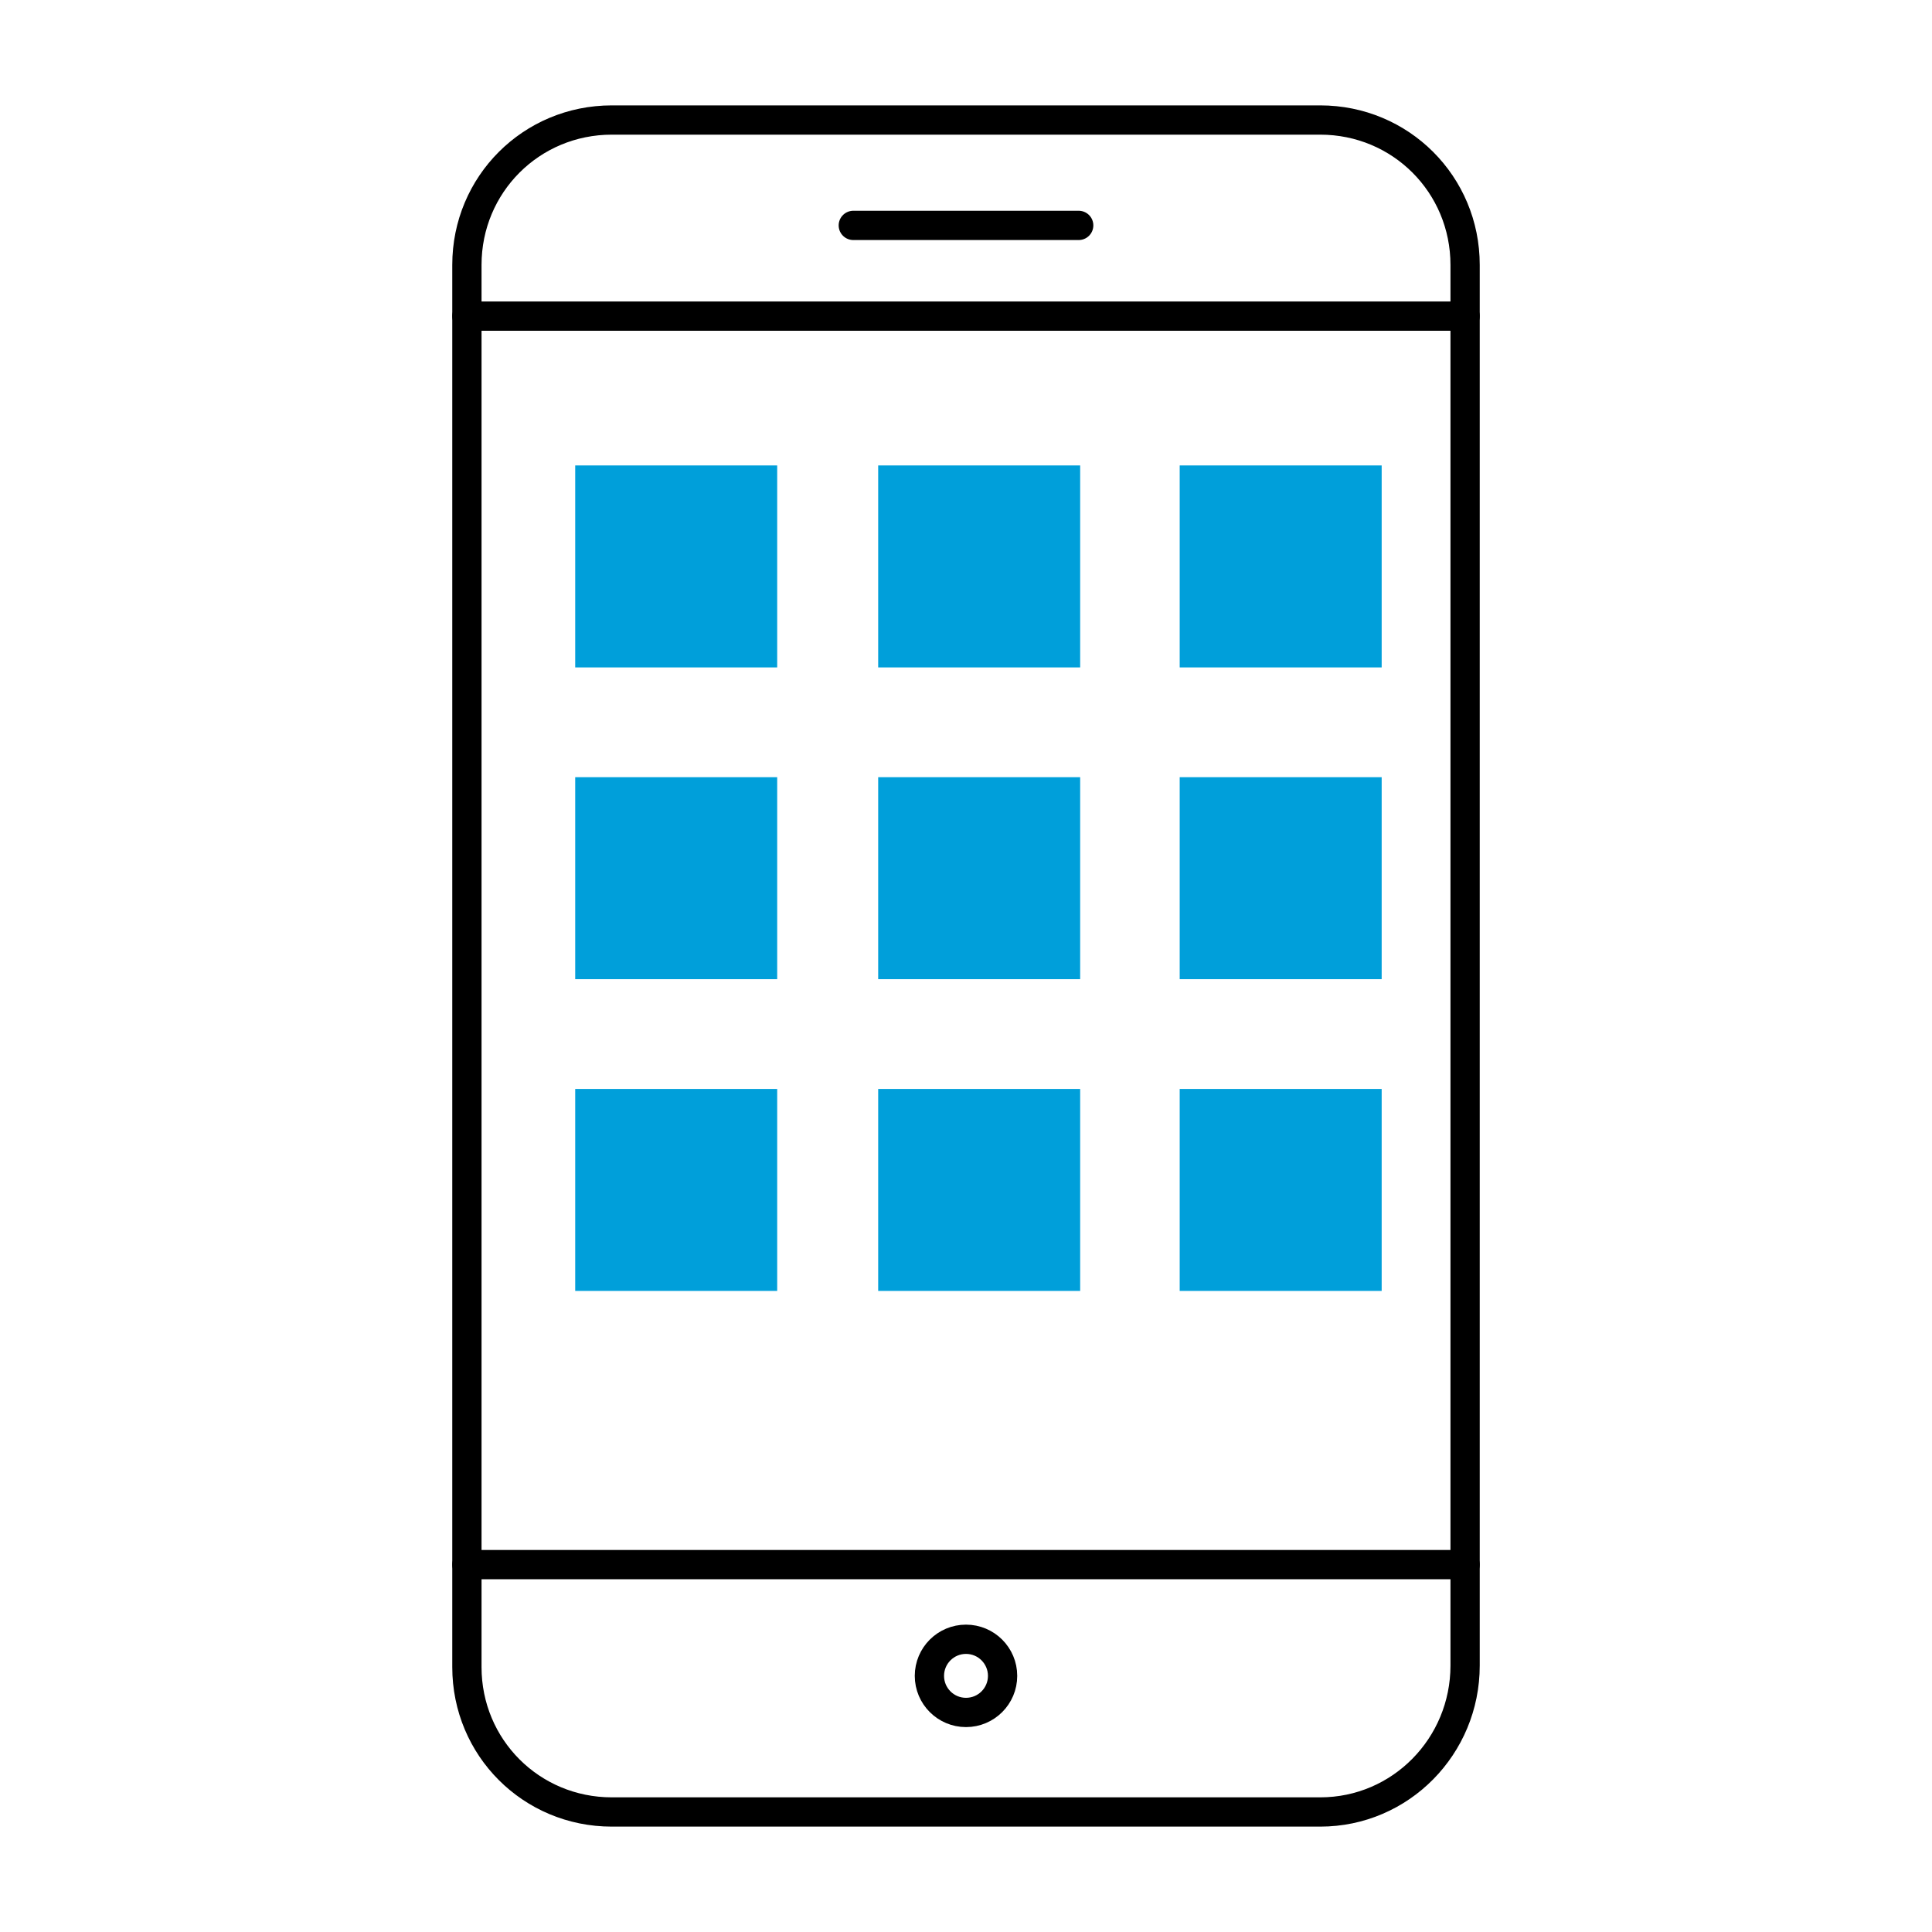 <?xml version="1.0" encoding="utf-8"?>
<!-- Generator: Adobe Illustrator 23.0.1, SVG Export Plug-In . SVG Version: 6.00 Build 0)  -->
<svg version="1.1" id="Layer_1" xmlns="http://www.w3.org/2000/svg" xmlns:xlink="http://www.w3.org/1999/xlink" x="0px" y="0px"
	 viewBox="0 0 132 132" style="enable-background:new 0 0 132 132;" xml:space="preserve">
<style type="text/css">
	.st0{fill:none;stroke:#000000;stroke-width:2;stroke-miterlimit:10;}
	.st1{fill:none;stroke:#000000;stroke-width:2;stroke-linecap:round;stroke-linejoin:round;stroke-miterlimit:10;}
	.st2{fill:none;stroke:#009FDA;stroke-width:2;stroke-linecap:round;stroke-linejoin:round;stroke-miterlimit:10;}
	.st3{fill:#FFFFFF;}
	.st4{fill:#FFFFFF;stroke:#000000;stroke-width:2;stroke-linecap:round;stroke-linejoin:round;stroke-miterlimit:10;}
	.st5{fill:#009FDA;stroke:#000000;stroke-width:2;stroke-linecap:round;stroke-linejoin:round;stroke-miterlimit:10;}
	.st6{fill:#009FDA;}
	.st7{fill:none;stroke:#FFFFFF;stroke-width:2;stroke-linecap:round;stroke-linejoin:round;stroke-miterlimit:10;}
	.st8{fill:none;stroke:#231F20;stroke-width:2;stroke-linecap:round;stroke-linejoin:round;stroke-miterlimit:10;}
	.st9{fill:none;stroke:#FFFFFF;stroke-width:2;stroke-miterlimit:10;}
	.st10{fill:none;stroke:#000000;stroke-width:2;stroke-linecap:round;stroke-miterlimit:10;}
	.st11{fill:#009FDA;stroke:#000000;stroke-width:2;stroke-miterlimit:10;}
	.st12{fill:none;stroke:#009FDA;stroke-width:3;stroke-linejoin:round;stroke-miterlimit:10;}
</style>
<g>
	<path class="st1" d="M90.2,123.8H41.8c-5.5,0-9.9-4.4-9.9-9.9V18.1c0-5.5,4.4-9.9,9.9-9.9h48.4c5.5,0,9.9,4.4,9.9,9.9v95.7
		C100.1,119.3,95.7,123.8,90.2,123.8z"/>
	<line class="st1" x1="31.9" y1="21.6" x2="100.1" y2="21.6"/>
	<line class="st1" x1="73.7" y1="15.4" x2="58.3" y2="15.4"/>
	<line class="st1" x1="100.1" y1="106.9" x2="31.9" y2="106.9"/>
	<circle class="st1" cx="66" cy="114.5" r="2.5"/>
	<rect x="39.3" y="31.8" class="st6" width="13.8" height="13.8"/>
	<rect x="60" y="31.8" class="st6" width="13.8" height="13.8"/>
	<rect x="80.6" y="31.8" class="st6" width="13.8" height="13.8"/>
	<rect x="39.3" y="53.1" class="st6" width="13.8" height="13.8"/>
	<rect x="60" y="53.1" class="st6" width="13.8" height="13.8"/>
	<rect x="80.6" y="53.1" class="st6" width="13.8" height="13.8"/>
	<rect x="39.3" y="74.4" class="st6" width="13.8" height="13.8"/>
	<rect x="60" y="74.4" class="st6" width="13.8" height="13.8"/>
	<rect x="80.6" y="74.4" class="st6" width="13.8" height="13.8"/>
</g>
</svg>
